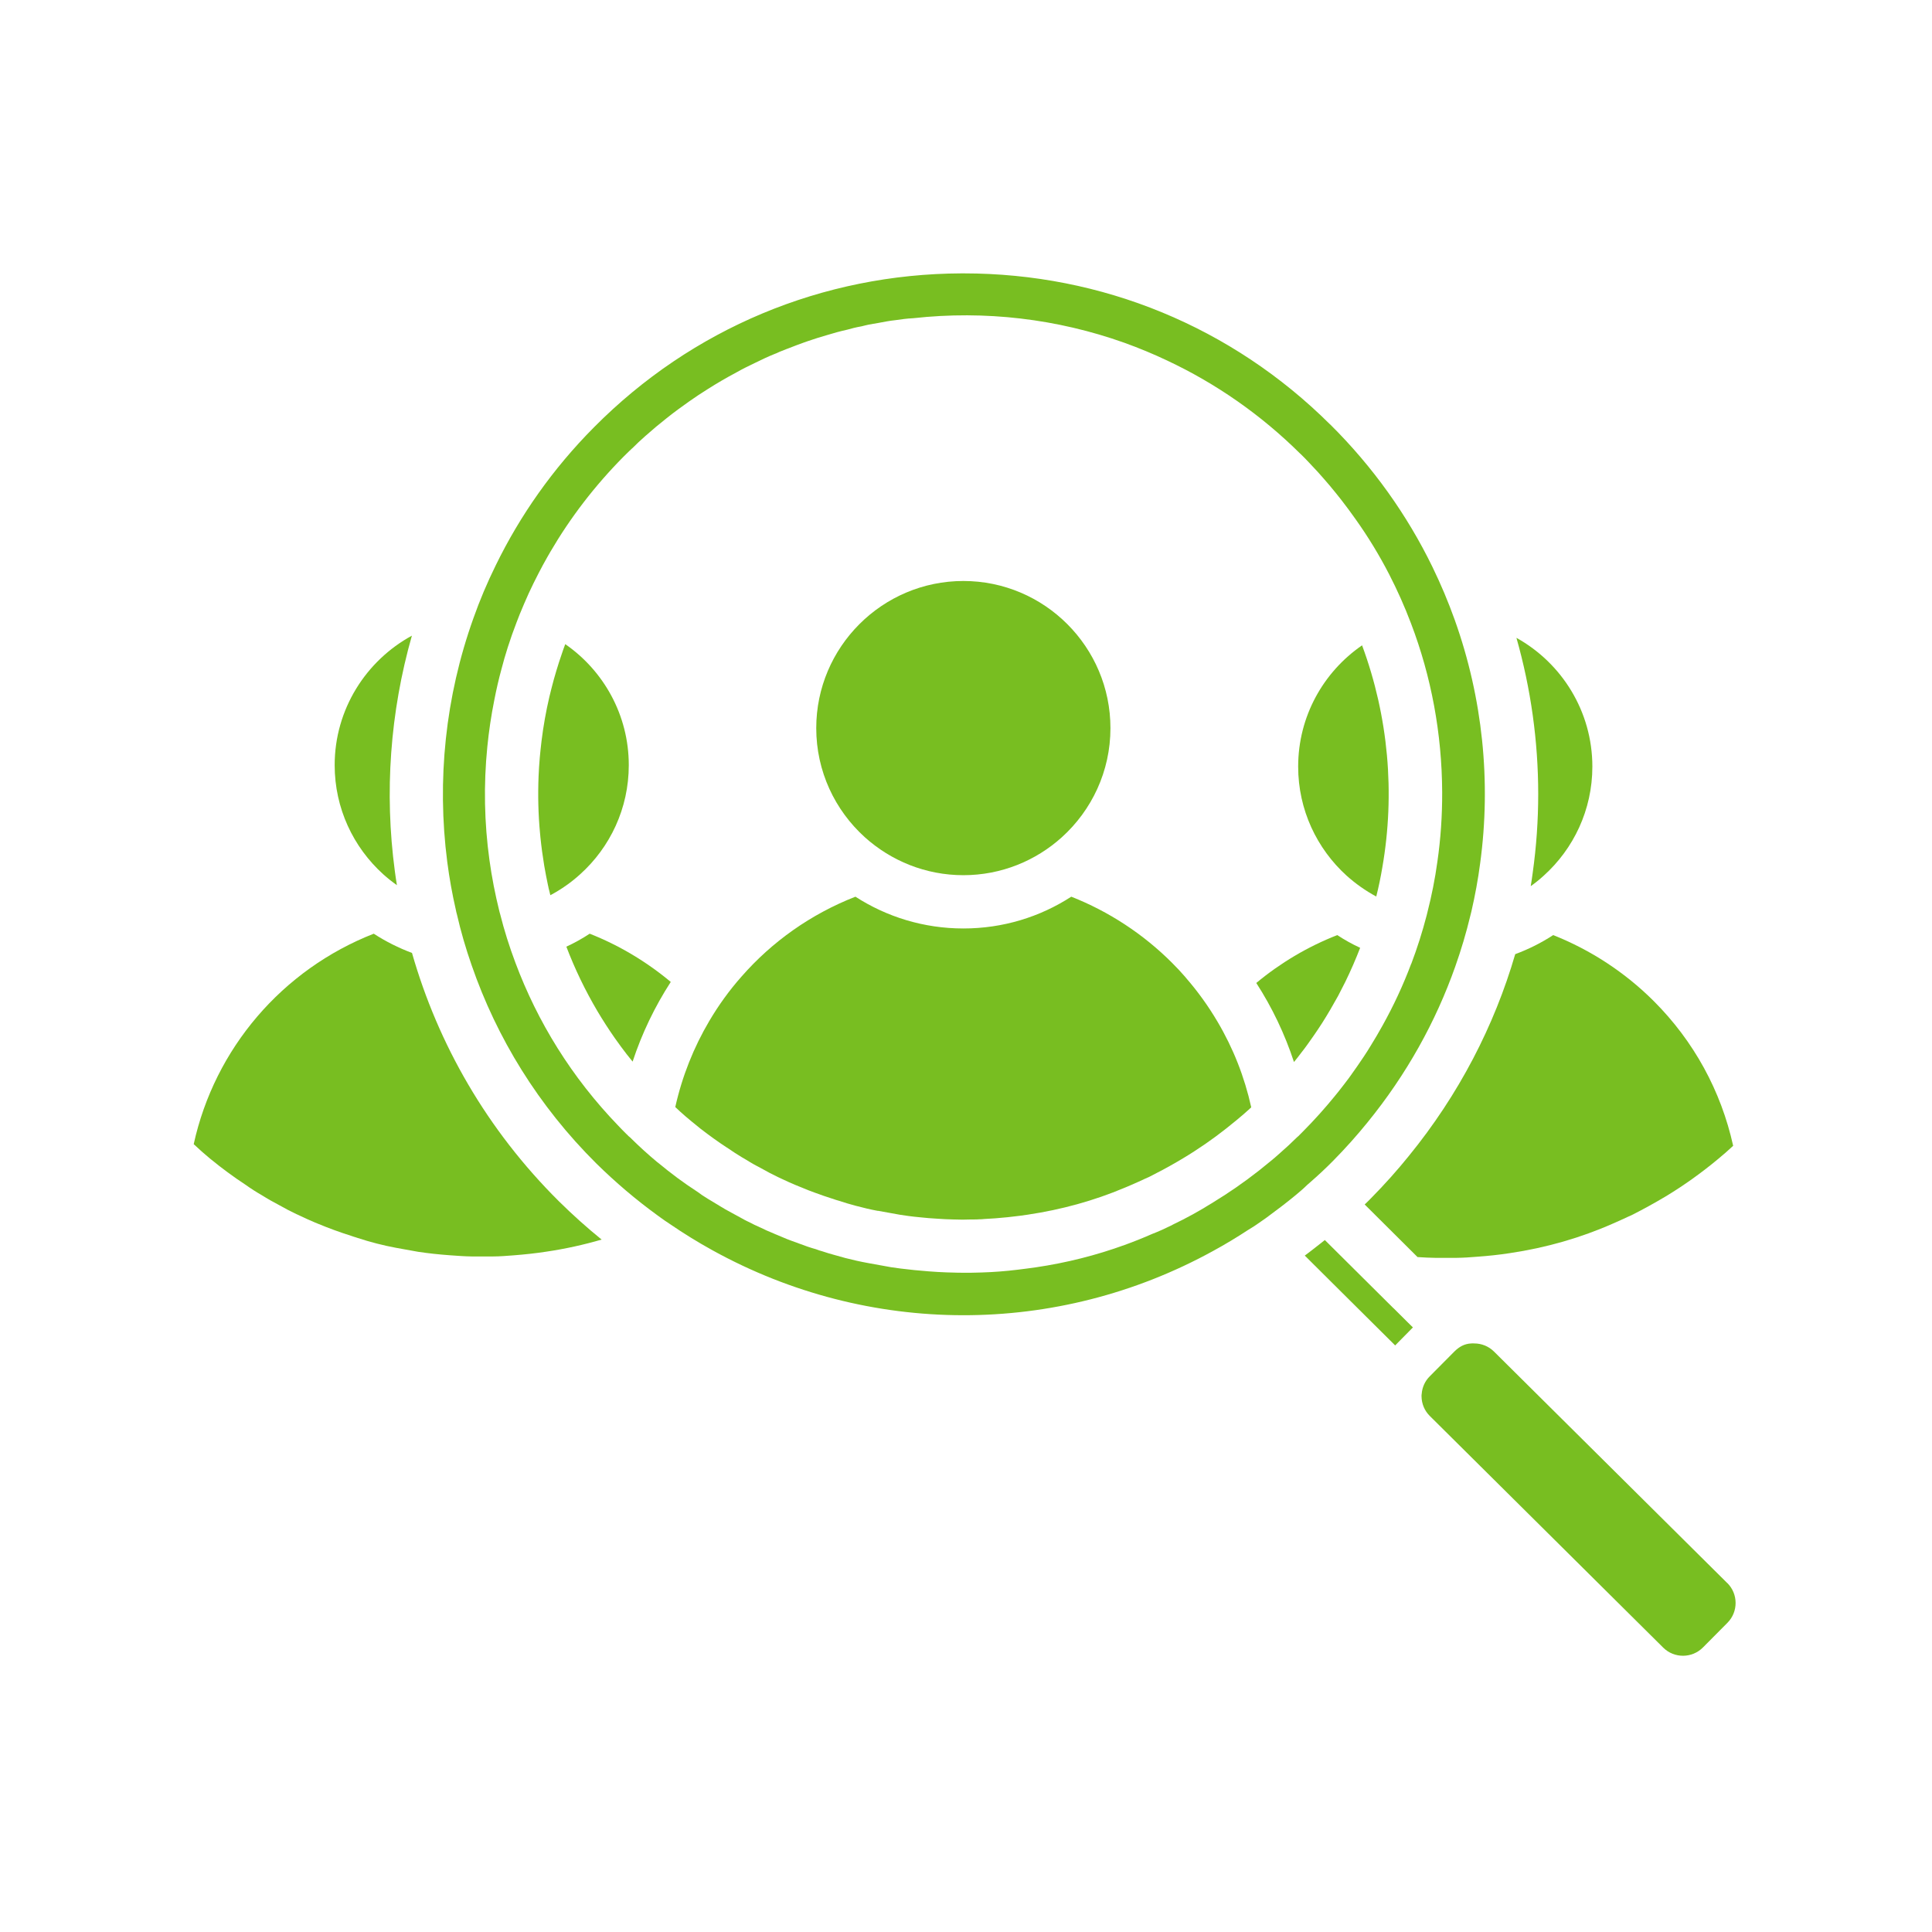 <svg xmlns="http://www.w3.org/2000/svg" xmlns:xlink="http://www.w3.org/1999/xlink" width="1080" zoomAndPan="magnify" viewBox="0 0 810 810" height="1080" preserveAspectRatio="xMidYMid meet" version="1.0"><defs><clipPath id="df20858bce"><path d="M 185 114.613 L 623 114.613 L 623 552 L 185 552 Z M 185 114.613 " clip-rule="nonzero"/></clipPath></defs><rect x="-81" width="972" fill="#ffffff" y="-81" height="972" fill-opacity="1"/><rect x="-81" width="972" fill="#ffffff" y="-81" height="972" fill-opacity="1"/><g clip-path="url(#df20858bce)"><path fill="#78be21" d="M 549.152 495.82 C 552.801 492.645 555.941 489.688 558.863 486.73 C 564.117 481.402 568.973 475.961 573.281 470.633 C 589.672 450.52 601.938 428.398 610.113 405.254 C 612.594 398.246 614.711 391.129 616.43 383.973 C 616.574 383.316 616.758 382.695 616.902 382.074 C 618.434 375.434 619.676 368.715 620.555 362 C 625.227 327.684 621.609 292.641 609.895 259.863 C 607.191 252.305 604.055 244.859 600.512 237.594 C 590 216.023 575.691 195.797 557.695 177.949 L 557.656 177.949 C 516.555 137.066 461.98 114.613 404.016 114.613 L 403.137 114.613 C 344.844 114.836 290.086 137.723 249.02 179.152 C 231.754 196.527 218.031 216.133 207.844 237.012 C 204.27 244.273 201.129 251.684 198.465 259.242 C 186.711 292.059 183.094 327.137 187.512 361.34 C 188.391 368.094 189.594 374.848 191.125 381.492 C 191.234 382.113 191.383 382.734 191.566 383.352 C 193.207 390.543 195.289 397.664 197.734 404.672 C 208.246 435.113 225.695 463.66 250.043 487.824 C 258.074 495.711 266.652 503.012 275.559 509.473 C 275.961 509.766 276.363 510.055 276.762 510.348 C 278.078 511.297 279.355 512.211 280.668 513.051 C 286.582 517.102 292.605 520.824 298.773 524.219 C 364.227 560.359 443.035 560.504 508.523 524.512 C 513.562 521.773 518.527 518.781 523.418 515.57 C 523.453 515.57 523.453 515.531 523.488 515.531 L 524.73 514.766 C 525.426 514.328 526.156 513.891 526.812 513.414 C 528.273 512.395 529.477 511.555 530.645 510.75 C 531.121 510.387 531.594 510.02 532.07 509.691 C 535.793 506.953 539.441 504.18 542.984 501.258 C 544.734 499.801 546.449 498.375 548.059 496.77 C 548.422 496.441 548.785 496.148 549.152 495.82 Z M 544.664 476.035 C 544.406 476.289 544.043 476.582 543.676 476.91 C 541.375 479.176 539.039 481.363 536.668 483.41 C 535.316 484.648 533.93 485.82 532.543 486.949 C 526.336 492.133 519.805 496.953 513.086 501.297 L 513.051 501.297 C 511.297 502.426 509.547 503.523 507.793 504.617 L 507.758 504.617 C 502.758 507.758 497.316 510.75 491.73 513.414 L 491.551 513.523 C 491.551 513.523 491.332 513.633 491.223 513.707 C 488.594 514.984 485.891 516.262 483.082 517.32 C 481.184 518.16 479.285 518.965 477.352 519.73 C 475.414 520.496 473.48 521.262 471.508 521.957 C 459.684 526.266 447.16 529.441 434.238 531.34 C 433 531.52 431.719 531.703 430.48 531.848 C 429.238 532.031 427.961 532.176 426.719 532.324 C 421.426 532.98 416.391 533.348 411.535 533.492 C 410.621 533.527 409.672 533.566 408.762 533.566 L 408.688 533.566 C 408.211 533.602 407.664 533.602 407.117 533.602 L 405.363 533.602 C 404.965 533.602 404.562 533.602 404.125 533.602 C 402.629 533.602 401.094 533.602 399.562 533.527 C 398.684 533.527 397.809 533.492 396.934 533.457 C 394.34 533.383 391.824 533.199 389.305 533.016 C 385.141 532.688 381.348 532.324 377.66 531.848 C 376.344 531.668 374.996 531.484 373.68 531.301 L 364.008 529.551 C 362.402 529.258 360.758 528.93 359.117 528.562 C 356.012 527.871 352.875 527.066 349.699 526.117 C 348.055 525.68 346.41 525.168 344.77 524.621 C 344.074 524.438 343.125 524.148 342.105 523.746 C 339.695 523.09 337.359 522.25 334.949 521.336 C 334.805 521.262 334.621 521.227 334.477 521.152 C 334.258 521.082 334 520.973 333.781 520.898 C 331.301 520.059 328.453 518.926 325.57 517.648 L 325.02 517.43 C 324.766 517.32 324.512 517.211 324.289 517.102 C 322.43 516.336 320.531 515.531 318.668 514.582 L 318.633 514.582 L 317.172 513.891 L 316.66 513.672 C 316.66 513.672 316.332 513.523 316.188 513.453 C 315.895 513.305 315.602 513.16 315.348 513.012 C 314.617 512.684 313.926 512.32 313.266 511.992 C 312.938 511.809 312.645 511.664 312.316 511.516 C 311.625 511.117 310.895 510.75 310.199 510.348 C 310.164 510.348 310.129 510.348 310.129 510.312 C 309.434 509.945 308.777 509.582 308.121 509.219 C 306.879 508.559 305.527 507.828 304.176 507.062 C 303.484 506.66 302.789 506.262 302.098 505.824 C 301.402 505.422 300.711 505.02 300.051 504.582 C 299.797 504.434 299.504 504.254 299.215 504.07 C 297.68 503.195 296 502.137 294.32 501.039 C 293.664 500.566 293.043 500.129 292.387 499.652 C 292.312 499.617 292.242 499.543 292.168 499.508 C 289.504 497.793 286.84 495.93 284.102 493.922 C 281.363 491.879 278.551 489.688 275.742 487.352 L 275.703 487.352 C 271.617 483.957 267.82 480.488 264.098 476.801 C 263.949 476.691 263.805 476.547 263.66 476.438 C 263.586 476.363 263.512 476.328 263.477 476.293 L 263.039 475.816 L 262.746 475.562 L 262.234 475.051 C 261.215 474.027 260.191 473.004 259.242 471.984 C 239.711 451.762 225.332 428.398 216.059 403.539 C 213.539 396.824 211.387 390.035 209.672 383.172 C 209.523 382.77 209.453 382.367 209.34 381.965 C 207.59 374.922 206.203 367.805 205.215 360.648 C 203.027 344.914 202.734 328.965 204.305 313.156 C 204.961 306.512 205.945 299.941 207.262 293.371 C 208.102 289.066 209.086 284.758 210.254 280.488 C 211.02 277.457 211.934 274.391 212.883 271.398 C 214.016 267.855 215.254 264.316 216.605 260.848 C 217.008 259.754 217.445 258.656 217.883 257.562 C 219.09 254.605 220.367 251.648 221.68 248.73 C 222.992 245.883 224.383 243.07 225.84 240.262 C 226.973 238.031 228.176 235.844 229.418 233.652 C 229.895 232.852 230.332 232.047 230.805 231.242 C 239.094 217.082 249.312 203.684 261.395 191.492 C 262.199 190.688 262.965 189.922 263.73 189.191 C 264.133 188.789 264.57 188.387 265.008 187.988 C 265.047 187.988 265.082 187.949 265.117 187.914 C 266.617 186.379 268.586 184.555 270.52 182.84 C 273.477 180.211 276.473 177.691 279.539 175.285 C 282.605 172.84 285.742 170.539 288.918 168.312 C 291.473 166.523 294.066 164.77 296.73 163.129 C 300.637 160.645 304.652 158.309 308.703 156.156 C 311.113 154.77 313.816 153.453 316.48 152.176 C 319.438 150.719 322.285 149.367 325.168 148.234 L 325.203 148.234 C 325.203 148.234 325.531 148.09 325.715 148.016 C 326.406 147.688 327.102 147.359 327.832 147.102 C 328.453 146.848 329.109 146.594 329.766 146.336 C 329.984 146.262 330.242 146.152 330.461 146.082 C 332.906 145.094 335.059 144.328 337.141 143.562 L 338.711 143.016 C 341.484 142.066 344.113 141.227 346.594 140.531 C 349.297 139.691 352.324 138.852 355.32 138.195 C 356.742 137.758 358.934 137.211 361.234 136.809 C 361.707 136.699 362.18 136.555 362.691 136.445 C 363.203 136.336 363.75 136.227 364.297 136.078 C 364.336 136.117 364.336 136.078 364.371 136.078 C 364.918 135.969 365.504 135.859 366.125 135.75 L 366.195 135.75 C 366.816 135.641 367.438 135.531 368.094 135.422 C 370.723 134.91 373.098 134.473 375.469 134.219 C 377.512 133.926 380.25 133.523 382.844 133.414 C 413.105 130.055 443.328 133.707 471.398 143.707 C 477.461 145.898 483.41 148.344 489.25 151.117 C 509.727 160.719 528.711 173.898 545.246 190.324 L 545.281 190.324 C 546.488 191.492 547.656 192.695 548.785 193.902 C 549.992 195.18 551.234 196.492 552.438 197.805 C 554.152 199.703 555.867 201.676 557.512 203.609 C 559.152 205.582 560.762 207.555 562.328 209.559 C 564.41 212.227 566.418 214.965 568.352 217.699 C 573.609 225.074 578.281 232.777 582.406 240.77 C 585.84 247.449 588.906 254.312 591.57 261.359 C 600.074 283.664 604.527 307.535 604.637 332.102 C 604.672 341.957 604.016 351.703 602.629 361.27 C 601.645 368.461 600.219 375.578 598.434 382.551 C 598.359 382.953 598.25 383.352 598.141 383.754 C 596.352 390.652 594.199 397.445 591.68 404.086 L 591.641 404.086 C 588.285 413.031 584.27 421.645 579.633 429.969 C 578.098 432.777 576.457 435.516 574.777 438.254 C 573.828 439.824 572.844 441.395 571.82 442.926 C 570.906 444.312 569.961 445.699 569.012 447.051 C 568.062 448.438 567.113 449.789 566.125 451.141 C 565.98 451.359 565.797 451.543 565.688 451.762 C 564.156 453.805 562.621 455.812 561.051 457.785 C 560.578 458.367 560.102 458.953 559.629 459.535 C 555.504 464.609 551.051 469.574 546.34 474.32 L 544.664 476 Z M 544.664 476.035 " fill-opacity="1" fill-rule="nonzero"/></g><path fill="#78be21" d="M 724.188 663.734 L 626.355 566.637 C 624.129 564.445 621.211 563.242 618.07 563.242 C 617.668 563.207 617.266 563.207 616.902 563.242 C 613.91 563.352 611.684 564.703 609.711 566.672 L 599.418 577.039 C 597.445 579.012 596.277 581.566 596.059 584.34 C 595.984 584.668 595.984 585.035 595.984 585.398 C 596.023 588.539 597.227 591.461 599.488 593.688 L 697.32 690.785 C 701.918 695.348 709.402 695.312 713.965 690.711 L 724.258 680.344 C 728.82 675.746 728.785 668.262 724.188 663.699 Z M 724.188 663.734 " fill-opacity="1" fill-rule="nonzero"/><path fill="#78be21" d="M 584.27 548.531 L 555.723 520.168 L 555.43 519.875 C 555.43 519.875 555.32 519.984 555.285 520.023 C 554.301 520.824 553.312 521.59 552.363 522.32 C 550.574 523.746 548.785 525.098 547.035 526.41 L 566.527 545.793 L 582.918 562.074 L 584.926 564.082 L 592.371 556.527 L 590.363 554.555 L 584.305 548.531 Z M 584.27 548.531 " fill-opacity="1" fill-rule="nonzero"/><path fill="#78be21" d="M 610.625 527.359 C 613.473 527.324 616.391 527.141 619.383 526.883 C 623.984 526.555 628.473 526.082 632.965 525.387 C 648.258 523.125 662.824 518.926 676.328 512.941 C 678.559 511.992 680.492 511.078 682.461 510.168 L 684.105 509.438 C 688.668 507.137 693.523 504.473 698.305 501.625 C 705.934 497.023 713.344 491.73 720.352 485.891 C 722.508 484.141 724.586 482.277 726.633 480.379 C 721.559 457.383 710.168 436.539 693.379 419.746 C 681.367 407.738 666.875 398.246 651.18 392.043 C 646.215 395.289 640.887 397.953 635.262 400.035 C 626.504 430.078 611.645 458.914 590.621 484.688 C 585.91 490.527 580.582 496.516 574.742 502.426 C 573.902 503.305 573.023 504.145 572.148 504.984 L 594.309 527.031 C 597.008 527.215 599.379 527.324 601.754 527.359 Z M 610.625 527.359 " fill-opacity="1" fill-rule="nonzero"/><path fill="#78be21" d="M 564.008 411.68 C 566.309 406.973 568.391 402.188 570.25 397.371 C 566.895 395.836 563.719 394.047 560.652 392.043 C 548.168 396.934 536.742 403.758 526.703 412.117 C 533.383 422.449 538.676 433.582 542.508 445.262 C 542.543 445.191 542.582 445.152 542.617 445.117 C 543.602 443.949 544.516 442.746 545.391 441.578 C 546.34 440.406 547.219 439.203 548.094 438 C 548.969 436.793 549.809 435.59 550.648 434.387 C 551.926 432.559 553.129 430.734 554.336 428.871 C 556.707 425.148 558.898 421.352 561.016 417.52 C 562.039 415.586 563.023 413.652 564.008 411.68 Z M 564.008 411.68 " fill-opacity="1" fill-rule="nonzero"/><path fill="#78be21" d="M 642.602 365.867 C 642.344 367.766 642.09 369.664 641.762 371.527 C 643.66 370.176 645.484 368.715 647.199 367.145 C 659.723 355.867 667.605 339.551 667.605 321.406 C 667.605 298.227 654.758 277.969 635.773 267.418 C 641.836 288.773 644.902 310.82 644.902 332.906 C 644.902 343.93 644.133 354.918 642.602 365.867 Z M 642.602 365.867 " fill-opacity="1" fill-rule="nonzero"/><path fill="#78be21" d="M 577.004 375.871 C 578.027 371.816 578.867 367.73 579.559 363.605 C 584.961 332.578 582.113 300.383 571.055 270.559 C 554.883 281.691 544.262 300.309 544.262 321.406 C 544.262 339.512 552.109 355.828 564.594 367.145 C 568.352 370.504 572.516 373.461 577.004 375.871 Z M 577.004 375.871 " fill-opacity="1" fill-rule="nonzero"/><path fill="#78be21" d="M 403.906 366.926 C 419.785 366.926 434.277 360.867 445.191 351.012 C 457.676 339.73 465.559 323.414 465.559 305.273 C 465.559 271.25 437.891 243.582 403.906 243.582 C 369.922 243.582 342.215 271.25 342.215 305.273 C 342.215 323.379 350.062 339.695 362.582 351.012 C 373.535 360.867 388.027 366.926 403.906 366.926 Z M 403.906 366.926 " fill-opacity="1" fill-rule="nonzero"/><path fill="#78be21" d="M 497.062 409.746 C 495.238 407.629 493.301 405.582 491.332 403.613 C 479.32 391.602 464.828 382.113 449.133 375.941 C 436.062 384.41 420.551 389.266 403.906 389.266 C 387.258 389.266 371.707 384.375 358.641 375.941 C 339.949 383.242 323.672 394.816 310.895 409.418 C 305.82 415.148 301.332 421.352 297.426 427.961 C 290.855 439.059 286 451.215 283.113 464.137 C 284.539 465.523 286 466.801 287.457 468.078 C 288.262 468.77 289.102 469.465 289.941 470.16 C 291.184 471.18 292.422 472.168 293.664 473.188 C 297.387 476.07 301.039 478.699 304.762 481.145 L 304.797 481.145 C 307.023 482.68 309.07 483.992 311.113 485.234 C 311.258 485.309 311.367 485.379 311.516 485.453 C 312.465 486.039 313.34 486.586 314.18 487.059 C 314.215 487.059 314.254 487.133 314.289 487.133 C 315.238 487.715 316.152 488.227 317.062 488.703 C 317.648 489.031 318.195 489.324 318.777 489.613 C 321.48 491.148 323.781 492.352 326.152 493.484 L 328.016 494.359 C 329.805 495.199 331.555 496.004 333.379 496.77 C 333.418 496.77 333.453 496.805 333.488 496.805 L 335.098 497.465 C 335.387 497.574 335.715 497.719 336.008 497.828 C 337.906 498.633 339.805 499.398 341.777 500.09 C 341.848 500.129 341.922 500.129 341.996 500.164 C 344.184 501.004 346.449 501.734 348.676 502.465 C 348.82 502.5 348.93 502.535 349.078 502.574 C 349.258 502.645 349.477 502.719 349.699 502.793 C 349.918 502.867 350.137 502.938 350.316 503.012 C 350.426 503.012 351.523 503.375 351.668 503.414 C 354.078 504.215 356.449 504.91 358.785 505.531 C 361.926 506.371 364.992 507.102 367.949 507.648 L 368.203 507.648 C 368.203 507.648 377.293 509.289 377.293 509.289 C 378.133 509.438 378.973 509.547 379.812 509.656 C 380.141 509.691 380.469 509.766 380.797 509.801 C 382.406 510.02 384.012 510.203 385.652 510.348 C 388.098 510.605 390.473 510.824 392.77 510.934 C 393.574 510.969 394.34 511.043 395.145 511.078 C 395.91 511.117 396.715 511.188 397.48 511.188 C 398.211 511.227 398.941 511.262 399.672 511.262 L 399.707 511.262 C 402.336 511.371 404.855 511.371 407.301 511.262 L 408.578 511.262 C 409.234 511.262 409.891 511.262 410.547 511.188 L 410.879 511.188 C 411.426 511.188 411.973 511.152 412.555 511.078 C 414.125 511.004 415.695 510.895 417.301 510.785 C 420.734 510.531 424.129 510.168 427.523 509.727 C 428.617 509.582 429.75 509.438 430.883 509.254 C 445.117 507.137 458.695 503.375 471.398 498.012 C 472.348 497.645 473.297 497.207 474.246 496.805 C 476.402 495.895 478.262 495.016 480.16 494.141 L 481.73 493.449 L 482.023 493.301 C 485.637 491.477 489.434 489.469 493.191 487.277 C 494.215 486.695 495.199 486.109 496.223 485.488 C 497.754 484.578 499.25 483.629 500.785 482.641 C 506.809 478.773 512.648 474.43 518.27 469.758 C 519.254 468.953 520.242 468.113 521.227 467.273 C 521.664 466.871 522.102 466.508 522.543 466.105 C 522.871 465.852 523.16 465.559 523.453 465.305 C 523.855 464.938 524.219 464.609 524.586 464.246 C 521.773 451.504 517.027 439.457 510.457 428.363 C 506.59 421.793 502.098 415.551 497.023 409.746 Z M 497.062 409.746 " fill-opacity="1" fill-rule="nonzero"/><path fill="#78be21" d="M 237.449 396.895 C 240.988 406.203 245.336 415.223 250.48 423.945 C 252.746 427.742 255.152 431.5 257.707 435.152 C 258.586 436.395 259.461 437.598 260.336 438.801 C 261.906 440.918 263.512 443.035 265.227 445.082 C 269.133 433.219 274.535 422.012 281.219 411.68 C 271.031 403.176 259.496 396.277 247.23 391.457 C 244.129 393.5 240.844 395.328 237.449 396.895 Z M 237.449 396.895 " fill-opacity="1" fill-rule="nonzero"/><path fill="#78be21" d="M 263.621 320.785 C 263.621 299.797 253.074 281.215 237.012 270.082 L 236.977 270.082 C 236.465 271.434 235.988 272.746 235.551 274.098 C 235.148 275.305 234.746 276.473 234.348 277.676 C 233.578 280.047 232.887 282.457 232.191 284.867 C 231.535 287.277 230.914 289.723 230.332 292.133 C 228.906 298.227 227.812 304.395 227.047 310.602 C 226.754 313.047 226.5 315.457 226.277 317.902 L 226.277 318.012 C 226.059 320.457 225.914 322.902 225.805 325.348 C 225.477 333.379 225.66 341.449 226.426 349.441 C 226.461 349.988 226.5 350.5 226.57 351.012 C 226.973 354.988 227.52 359.004 228.176 362.984 C 228.652 365.758 229.199 368.57 229.785 371.344 C 229.785 371.379 229.785 371.418 229.82 371.418 C 229.93 372.074 230.074 372.73 230.258 373.352 C 230.402 374.008 230.551 374.664 230.734 375.324 C 235.258 372.914 239.492 369.957 243.254 366.523 C 255.773 355.246 263.621 338.93 263.621 320.785 Z M 263.621 320.785 " fill-opacity="1" fill-rule="nonzero"/><path fill="#78be21" d="M 166.414 371.125 C 166.086 369.152 165.793 367.184 165.539 365.211 C 161.121 332.32 163.531 298.629 172.691 266.504 C 153.453 276.98 140.312 297.387 140.312 320.785 C 140.312 338.93 148.16 355.211 160.645 366.523 C 162.473 368.168 164.406 369.699 166.414 371.125 Z M 166.414 371.125 " fill-opacity="1" fill-rule="nonzero"/><path fill="#78be21" d="M 172.73 399.523 C 167.07 397.406 161.703 394.707 156.703 391.457 C 118.301 406.496 90.012 439.605 81.215 479.688 C 83.406 481.766 85.668 483.773 88.004 485.707 C 93.043 489.832 97.898 493.41 102.859 496.66 C 105.27 498.375 107.387 499.727 109.613 501.004 C 112.277 502.684 114.578 503.961 116.879 505.164 C 119.543 506.66 121.879 507.902 124.215 509 L 125.895 509.766 C 127.828 510.676 129.691 511.555 131.625 512.355 L 133.305 513.051 C 135.566 513.961 137.758 514.875 140.133 515.715 C 142.469 516.555 144.84 517.395 147.211 518.125 C 147.613 518.234 147.98 518.379 148.383 518.527 C 148.527 518.527 149.621 518.926 149.77 518.965 C 155.316 520.789 160.793 522.176 166.086 523.16 L 175.395 524.84 C 179.555 525.461 184.008 525.938 188.461 526.266 C 191.965 526.52 194.852 526.738 197.805 526.773 L 206.676 526.773 C 209.523 526.773 212.48 526.52 215.402 526.301 C 220.039 525.938 224.492 525.461 229.016 524.77 C 236.977 523.598 244.75 521.883 252.234 519.695 C 246.062 514.691 240.078 509.328 234.348 503.668 C 204.195 473.734 183.645 437.742 172.73 399.523 Z M 172.73 399.523 " fill-opacity="1" fill-rule="nonzero"/></svg>